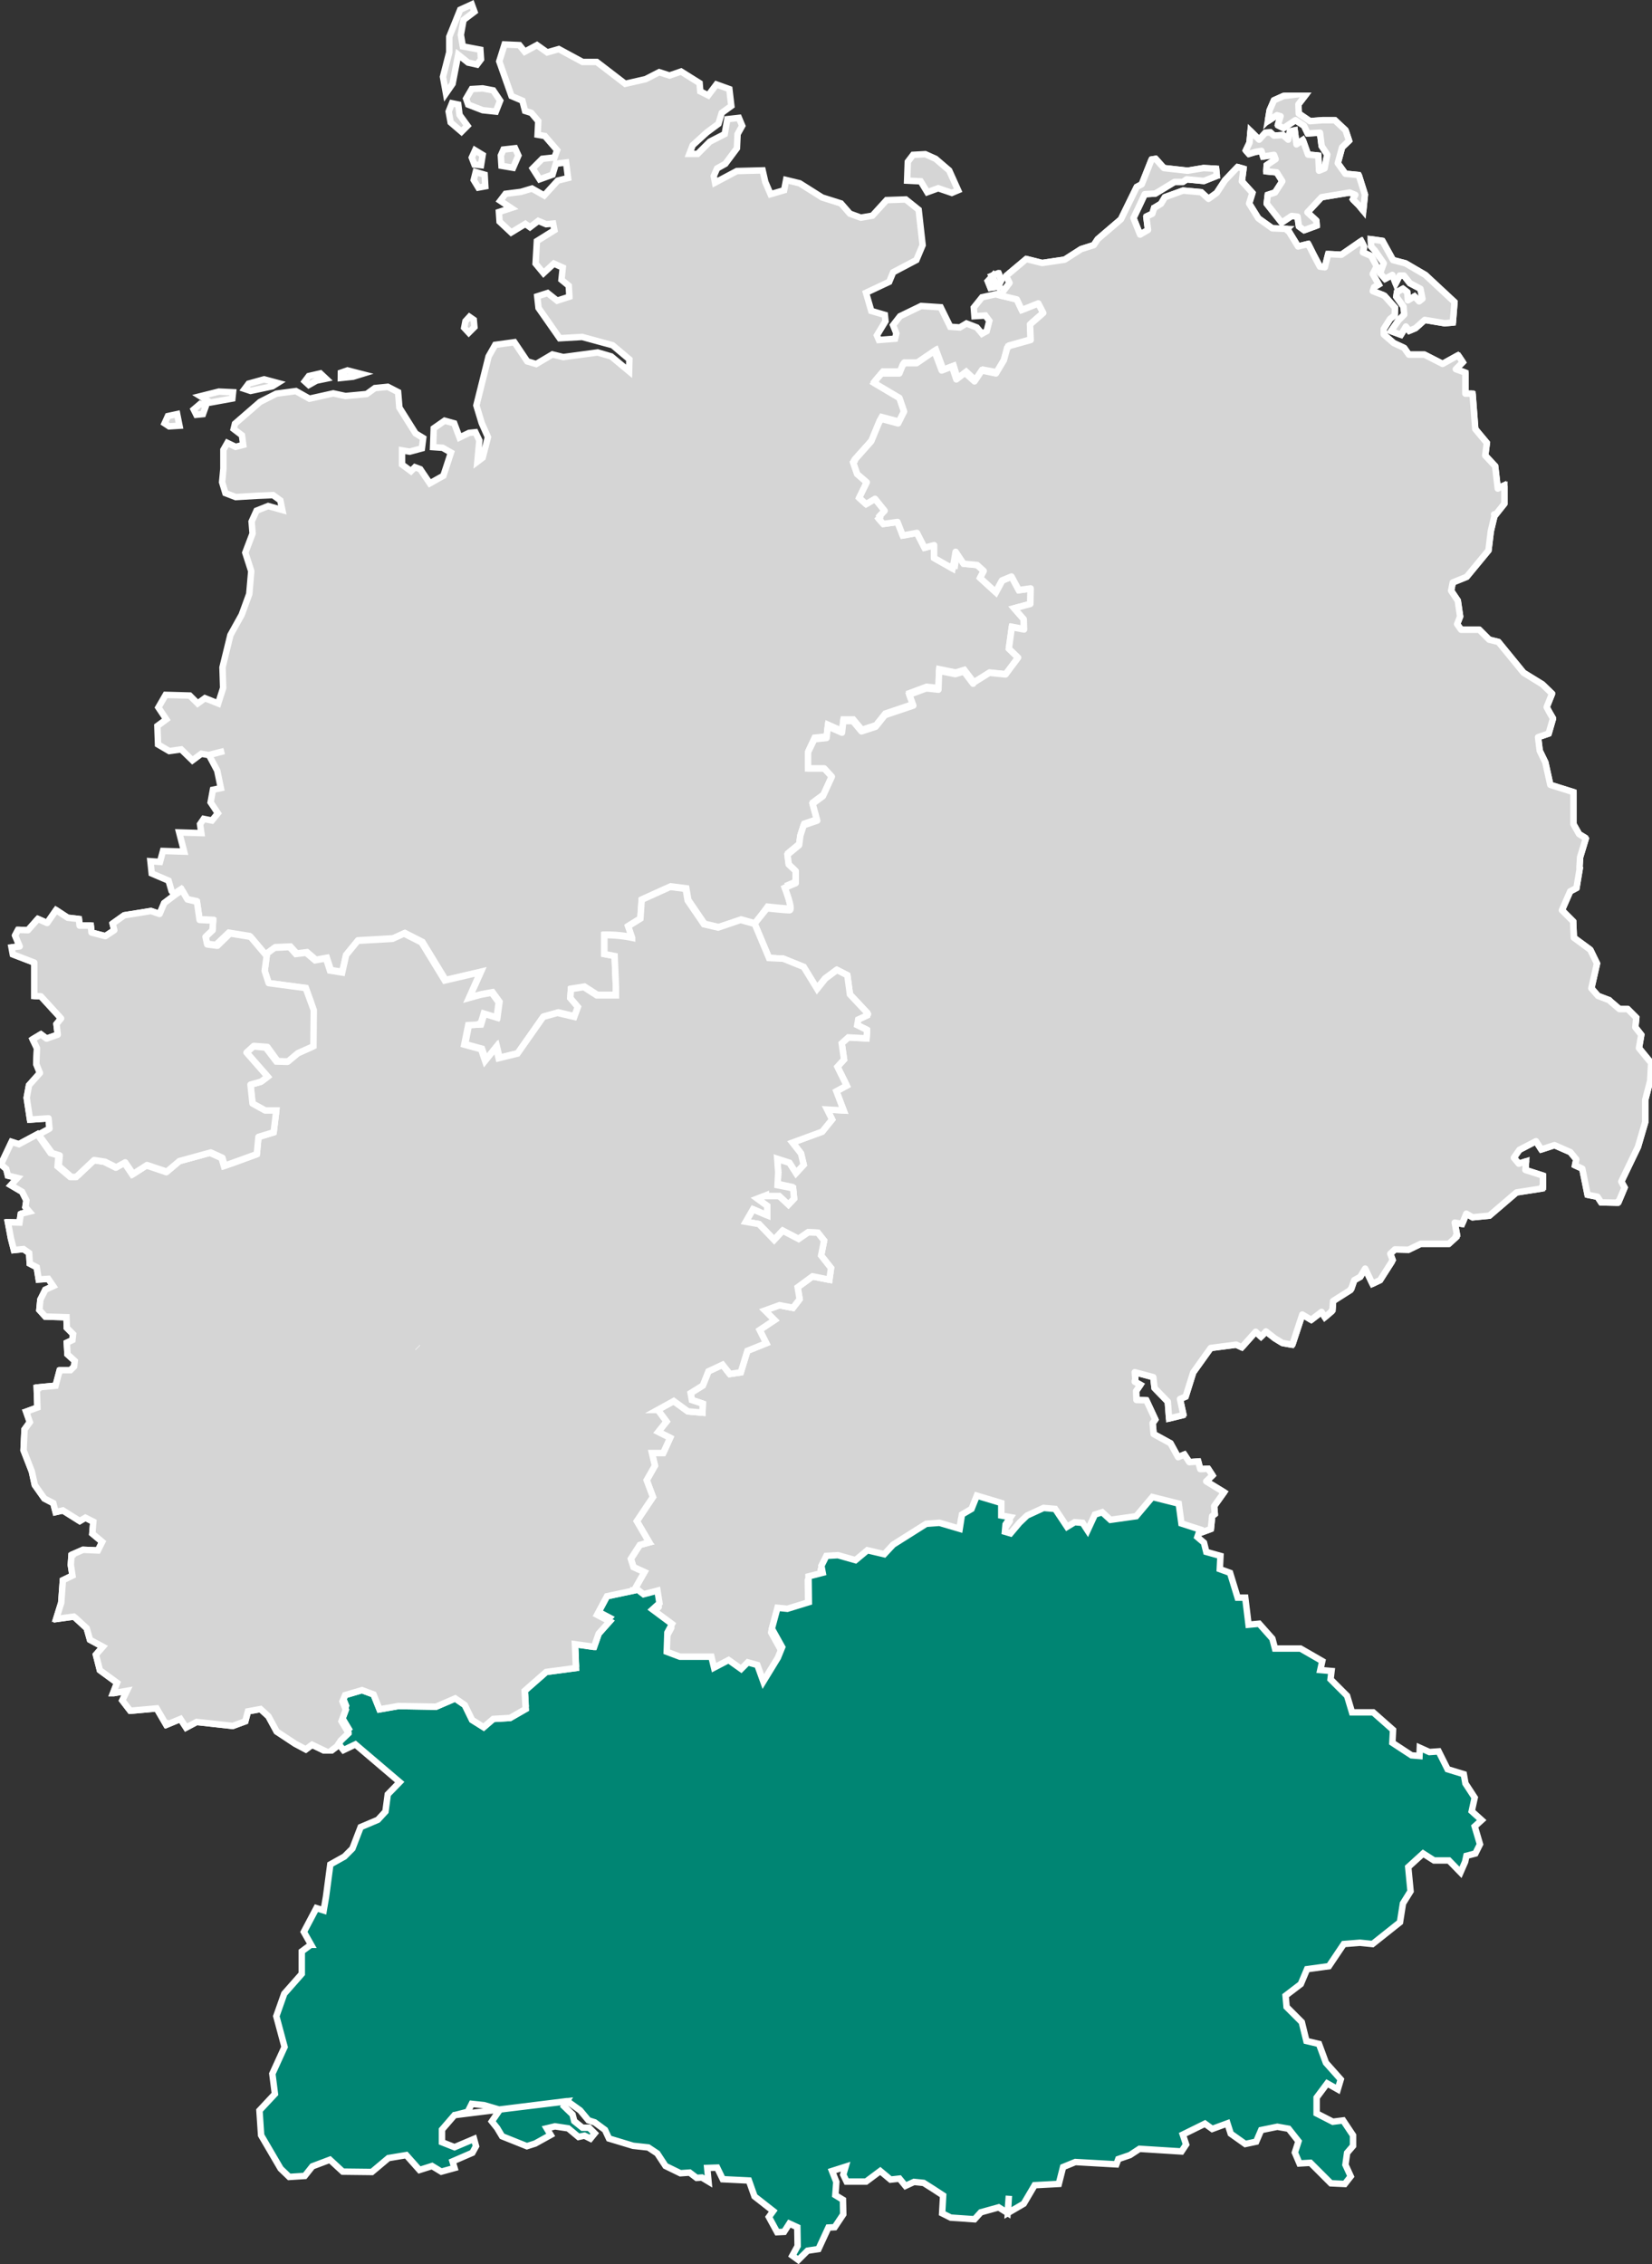 <?xml version="1.0" encoding="UTF-8"?>
<svg xmlns="http://www.w3.org/2000/svg" xmlns:xlink="http://www.w3.org/1999/xlink" xmlns:v="https://vecta.io/nano" width="128.208" height="175.657">
  <rect width="100%" height="100%" fill="#333333" stroke="none"/>
  <style>.B{stroke-width:.5}.C{stroke:#fff}.D{fill:#d5d5d5}.E{stroke-linejoin:round}.F{fill:#008573}.G{stroke-miterlimit:10}</style>
  <defs>
    <filter id="A" x="10.819" y="109.711" width="113.511" height="77.953" filterUnits="userSpaceOnUse">
      <feOffset dy="3"></feOffset>
      <feGaussianBlur stdDeviation="3" result="A"></feGaussianBlur>
      <feFlood flood-opacity=".161"></feFlood>
      <feComposite operator="in" in2="A"></feComposite>
      <feComposite in="SourceGraphic"></feComposite>
    </filter>
    <clipPath id="B">
      <path d="M0 0h79.405v123.636H0z" class="B C D"></path>
    </clipPath>
    <clipPath id="C">
      <g filter="url(#A)">
        <path stroke="#707070" d="M0 0h95.011v59.453H0z" class="B F"></path>
      </g>
    </clipPath>
    <clipPath id="D">
      <path d="M0 0h67.532v67.308H0z" class="B C D"></path>
    </clipPath>
    <clipPath id="E">
      <path d="M0 0h23.578v22.372H0z" class="B C D"></path>
    </clipPath>
    <path id="F" d="M78.391 74.133l.18-1.026-.462-.59.077-.744-.667-.667h-.641l-.693-.59-.1-.1-.539-.205-.334-.128-.513-.59.436-1.924-.513-1.052-.026-.026-1.257-.924-.051-1.206v-.051l-.874-.876.641-1.462.487-.257.257-1.539-.026-.026.051-.821.436-1.437-.051-.051v-.026l-.462-.282-.436-.77v-2.488l-1.8-.564-.385-1.745-.436-.9-.128-1.052.821-.282.334-1.155v-.023l-.282-.487-.205-.385.41-1.026v-.026l-.744-.718-1.462-.9-1.95-2.386-.718-.18-.77-.77h-1.407l-.308-.436.231-.59-.18-1.231-.518-.768.128-.641 1.078-.436 1.694-2.053.18-1.488.308-1.283-.051-.026.077.077.718-.9v-1.332l-.1.051v-.1l-.411.205-.205-1.745-.77-.821.128-.975-.9-1.078-.205-2.694h-.1v-.051h-.462v-1.618l-.1-.026v-.023l-.641-.231.539-.539-.308-.462-.051.026-.051-.077-1.155.641-1.308-.667-.1-.051h-1.211l-.359-.513-.1-.051-.718-.334-.77-.667v-.436l.487-.77.359-.282.026-.59-.821-.924-.077-.026-.026-.026-.8-.308.1-.308.359-.205-.462-.821.308-.59-.436-.8-.1-.051-.539-.231.1-.436-.18-.359-.051.051-.051-.1-1.483 1.027-1.026-.051-.261 1.026-.385-.051-.487-.924-.385-.77-.077.026-.026-.077-.718.18-.77-1.257-.051.026-.051-.077h-.026l.051-.051-1.155-.051-1.078-.77-.718-1.155.257-.821-.821-.9.128-.975-.462-.128-.975 1.026-.641.975-.641.462-.564-.513-1.405-.127-1.411.513-.308.513-.513.308v.053h-.028l-.128.41-.436.205v.026l-.026.026.128 1-.616.359-.513-1.283.513-1.078.359-.77.821-.051 1.488-.9h.641l.308-.205 1.334.128.975-.385v-.051h.026l-.051-.513-.975-.051-1.231.205-1.847-.205-.641-.718-.308.051-.026.051-.744 1.873-.385.205-.026.051-1.206 2.463-1.8 1.539-.308.462-.975.308-1.283.821-1.745.257-1.231-.308-1.532 1.285v.026l-.026.026.257.513-.693.924-.026.051 1.283.308.385.821 1.283-.513.385.744-1 .872v.021l-.026.026.051 1.18-1.745.487-.026.1-.051.026-.257.949-.617 1.032-1.1-.231-.564.847-.744-.667-.667.513-.334-1-.8.308-.568-1.514-1.385.949h-.975l-.077.154h-.026l-.257.641h-1.38l-.487.564.051.026-.128.154L21 23.693l.359 1.052-.462.924-1.334-.359-.077.18h-.026l-.646 1.564-1.3 1.463.026.051-.128.128.308.9.744.641-.59 1.206.539.487.693-.41.744.924-.385.41.051.077-.128.128.359.41 1.1-.154.41 1.052 1.1-.205.59 1.155.744-.205v1l1.411.8.026-.257.051.026.18-1.052.616.924 1.052.1.513.462-.282.539 1.206 1.1.487-.9.744-.308.564 1.052.924-.128-.026 1.206-1.257.334.744.847.026.8-.949-.18-.231 1.668.718.693-.975 1.308-1.257-.128-1.231.77-.026.077-.718-.949-.667.205-1.257-.257-.051 1.462-.949-.1-1.308.487.308.847-2.206.744-.718.9-1.1.359-.667-.8h-.744l-.1.9-1.1-.487-.1.9-.949.1-.487 1v1.257h1.257l.59.641-.693 1.514-.8.59.359 1.308-1.052.359-.257.8-.1.744-.9.744.1.744.539.513v.949l-.847.359s.693 1.745.359 1.745c-.308 0-1.745-.154-1.745-.154l-.975 1.206 1.1 2.643 1.1.051 1.591.641 1.052 1.693.641-.8.9-.667.8.41.205 1.488 1.432 1.54-.8.385-.1.436.8.385-.051.641-1.411-.1-.513.462.18 1.257-.513.564.718 1.437-.8.436.539 1.488-1.283-.077.385.77-.77.949-2.309.847.667.847.231.872-.59.641-.513-.821-.949-.308.077 1.078-.051.975 1.206.257.1.821-.436.462-.718-.667h-1.024l-.693.282.77.564v.718l-1.1-.462-.564.975 1.026.18 1.18 1.231.667-.718 1.231.641.744-.513.744.026.487.616-.231 1.155.77.975-.128.9-1.308-.257-1.155.847.154.924-.513.667-1.052-.205-1.129.41.718.744-1.129.77.513 1.026-1.462.59-.513 1.668-.847.119-.564-.718-1.1.513-.436 1.1-.949.59.1.539.847.282-.026.693-1.129-.1-1.1-.8-1.231.693.667.9-.641.8.924.462-.539 1.18h-.931l.231 1-.641 1.129.487 1.308-1.257 1.9.949 1.616-.693.18-.718 1.1.205.641.847.385-.8 1.411.77.59 1.078-.282.154.975-.539.487 1.514 1.129-.359.667-.051 1.488 1.026.385H6.35l.205.847 1.129-.59.975.693.513-.513.744.205.462 1.283 1.129-1.847.334-.821-.8-1.437.436-1.616.77.077 1.668-.513-.026-2 1.1-.282-.1-.539.385-.77.9-.051 1.36.385.924-.77 1.308.308.693-.744 2.566-1.616 1.026-.077 1.565.462.18-1.1.744-.436.41-1.026 1.9.564v.975l.718.128-.385.564-.051.564.436.128.693-.821.59-.564 1.283-.59.9.077.924 1.385.59-.359.616.051.385.59.564-1.231.564-.18.641.59 2-.282 1.257-1.488 2.052.513.205 1.539 1.437.462.9-.334.1-1 .205-.154-.051-.616.77-1.078-1.385-.847.487-.462-.334-.513-.616.026-.154-.59-.693.051-.385-.59-.487.205-.59-1.078-1.308-.718-.077-.847.205-.282-.693-1.488-.77-.026-.026-.693.334-.487-.436-.231v-.077h.049l-.051-.667 1.437.385.1.847 1.026 1.052.1 1.308 1.052-.257v-.051l.051-.026-.257-1.18.436-.18.026-.077.564-1.8 1.36-1.9 1.976-.257.436.205 1.078-1.206.41.385.077-.077.077-.077.231-.257.693.539.59.359.718.128.026-.077h.051l.744-2.258.693.411.8-.616.257.41.513-.436v-.051l.077-.051.051-.718 1.334-.847.026-.077.051-.026.231-.667.462-.257.077-.128.308-.513.564 1.18.59-.282.9-1.411v-.026l.077-.128-.18-.487.359-.334 1.052.026.949-.462h2.181l.564-.513-.026-.077.1-.077-.18-.975.564.1.051-.154h.026l.257-.641.487.282 1.308-.128 2.1-1.8 1.976-.308v-.128h.077v-.872l-1.36-.436.051-.667-.564.18-.385-.462.436-.616 1.283-.667.41.641 1.026-.334 1.231.539.462.564-.1.462.564.257.41 2.027.77.154.282.436 1.257.026.026-.077h.077l.462-1.1-.257-.462 1.292-2.686.564-1.924v-1.719l.385-1.488.077-1.385z"></path>
    <path id="G" d="M47.913 4.528l.205.231.513-.154.462-.077.128.436.847-.128.128.334-.693.462-.026.436v.046l.8.077.436.693-.564.872-.564.18-.077.641v.051l1.155 1.462.77-.513.462.051.1.718.026.026v.026l.385.282.975-.359-.026-.359-.026-.026v-.022l-.667-.616 1.1-1.18 2.181-.359.436.18-.18.334.026.026v.026l.436.436.334.41.128-1.257-.462-1.462-.026-.051-1.026-.1-.59-.821.334-1.231.539-.513-.257-.77-.026-.051-.821-.77h-.951l-.975.077-.872-.59-.026-.718.616-.8h-.077l.051-.051-1.745.205-.744.334-.334.77-.128.77.026-.026v.078l.667-.436.282.077-.205.667.026.026v.026l.41.205.924-.616.667.436.257.539.026.051.954-.055.128 1.026.026.026v.026l.41.616-.205 1.078-.436.18-.051-1.129h-.026v-.05l-.773-.073-.385-1.078-.026-.051-.487.334-.128-1.026h-.026v-.055l-.359.077-.128.641-.41-.359-.693.051-.282-.257-.385.026-.487.539-.667-.667-.077.9-.282.59.026.026z"></path>
    <path id="H" d="M57.893 12.25l.693 1-.282.77.385.436.564-.308.257.667.308-.616h.333l.462.59.821.436.154.77-.257.205-.359-.385-.513.308-.051-.641-.334-.257-.462.257-.051.359.564.77.051.616-.436.436-.59.847.77.282.385-.641.257.334.487-.205.718-.641 1.539.257.641-.051.128-1.591-2.258-2.1-1.539-.9-.975-.257-.821-1.488-.9-.128.026.564z"></path>
    <path id="I" d="M32.431 35.809h0l-.026-.026zm34.174-25.455l.821-.385-1.463-1.56-.205-1.488-.8-.41-.9.667-.641.8-1.044-1.704-1.591-.641-1.1-.051-1.109-2.643-1.1-.308-1.745.59-1.1-.257-1.262-1.846-.154-.9-1.206-.152-2.206 1-.1 1.462-.949.59.308.9a10.24 10.24 0 0 0-2.158-.209v1.465l.8.154.1 2.412v.641h-1.49l-1-.641-1 .154-.051.693.59.693-.282.77-1.308-.308-1.1.308-2 2.848-1.462.359-.205-.847-.847 1.052-.308-.9-1.308-.359.308-1.513.924-.052v-.029h.026l.18-.564.077-.257 1 .308.154-1.155V9.02l-.539-.744-.847.154-.924.257.872-1.95h-.026l.026-.051-2.745.641-1.8-2.95-1.36-.693-.9.41-2.694.154-.9 1.1-.306 1.361-.949-.154-.282-.873-.026-.073-.847.154-.693-.59-.8.1-.486-.538-1.155.051-.8.59-.1 1.257.308.95 2.873.385.616 1.719-.042 2.771-1.155.539-.77.641-.8-.025-.821-1.078-1.026-.1-.564.539 1.642 1.847-.513.385-.821.231.18 1.462.975.539h.873l-.2 1.69-1.18.359-.051.026-.128 1.334-1.745.641-.693.231-.18-.615-.924-.411-2.437.667-.975.821-1.514-.513-1.1.693-.616-.923-.693.385-.872-.436-.821-.128-1.418 1.307h-.385l-.975-.821.077-.847-.616-.179-1.026-1.462-1.437.77-.564-.18-.026.052-.8 1.693.41.359.128.513.744.18-.513.564.872.513.334.667-.077.513.308.359-.616.154-.051.025-.1.667-.84-.025v.028H.618l.231 1.231.231.9.744-.077.436.308.051.821.539.282.154.949.744-.051.385.564-.616.282-.385.77-.077.8.462.513 1.642.051.026.821.487.487-.051.462-.436.205.051.9.564.513-.051.436-.282.282h-.77l-.026.051H4.62l-.308 1.155-1.36.128v.051h-.1l.051 1.514-.77.282v.026l-.1.026.282.8-.41.564-.077 1.616.641 1.642.231 1.052.744 1.052.693.359.18.693.564-.128 1.308.821.436-.257.616.308-.077.924.77.641-.334.667-1.155-.051-.821.359v.051l-.077.026-.051.744.128.821-.744.359-.128 1.745-.385 1.231h.051v.026l1.308-.18.128.1.872.8.257.9 1 .539-.539.616.308 1.206 1.334.975-.313.803h.051l1.026-.18-.359.744.616.8h.051l2-.18.718 1.231.051-.026.026.051 1.052-.436.436.667.821-.436 2.8.308.975-.359.205-.77.975-.18.616.564.641 1.18 1.437.949.821.436.487-.359 1.283.616.641-.487.308-.462.59-.564v-.026l-.539-.9.334-.9-.257-.641.205-.487 1.308-.385.9.334.462 1.155 1.462-.257 2.925.051 1.488-.641.744.513.564 1.155.9.564.744-.641 1.308-.077 1.206-.693-.077-1.411 1.668-1.462 2.309-.308-.077-1.847 1.462.205h.026l.359-1.026.847-.949-.975-.513.77-1.437 2.052-.436v-.026h.051l.8-1.411-.847-.385-.205-.641.693-1.078.667-.18-.026-.026.077-.026-.949-1.616 1.253-1.872-.487-1.308.641-1.129-.231-.975h.872l.026-.051.512-1.129-.924-.462.641-.8-.667-.9h-.026l1.257-.693 1.1.8 1.129.1.026-.693-.847-.282-.1-.539.949-.59.436-1.1 1.1-.513.564.718.847-.128.513-1.668 1.462-.59-.513-1.026 1.155-.77-.744-.744 1.129-.41 1.052.2.513-.667-.154-.924 1.155-.847 1.308.257.128-.9-.77-.975.231-1.155-.487-.616-.744-.025-.744.513-1.231-.641-.667.718-1.18-1.231-1.026-.18.564-.975 1.1.462v-.718l-.77-.564.667-.257v.051h1.035l.718.667.436-.462-.077-.8-1.205-.241.051-1-.077-1.052.949.308.513.8.59-.641-.205-.873-.667-.846 2.309-.847.77-.949-.385-.77 1.28.07-.564-1.488.8-.436-.718-1.462.513-.564-.18-1.257.513-.462 1.411.077.051-.641-.77-.385z"></path>
  </defs>
  <g class="B C D">
    <path d="M77.559 22.225l-.487-.847-.41.436.205.513z"></path>
    <path d="M77.559 22.225l-.487-.847-.41.436.205.513zM37.407 81.361l-1.309-.359.308-1.54.95-.051.256-.847 1 .308.154-1.154-.539-.744-.847.154-.949.256.9-2-2.745.642-1.8-2.951-1.36-.692-.9.411-2.694.154-.9 1.1-.308 1.36-.949-.154-.308-.95-.847.154-.693-.59-.8.1-.488-.539-1.154.051-.8.59-1.239-1.457-1.592-.257-1 .949-.8-.1-.1-.565.538-.538.052-.744-1.05-.054-.206-1.411-.743-.153-.411-.744-.539.358-.18-.23-.231-.8-1.31-.56-.1-.949.744.051.231-.847 1.642.051-.385-1.488 1.719.051-.1-.693.282-.411.641.128.462-.565-.565-.846.179-.975.616-.128-.282-1.36-.641-1.206 1.18-.308-1.206.308-.564-.1-.693.513-.874-.85-.924.128-.872-.51-.051-1.436.693-.513-.616-.924.564-.975 1.873.051.616.615.564-.41 1.026.41.385-1.206-.051-1.59.615-2.514.872-1.565.591-1.617.154-1.77-.462-1.437.565-1.488-.077-.924.385-.846.9-.36 1.1.308-.154-.744-.564-.411-1.206.051-1.693.1-.8-.308-.256-.846.1-1.052v-1.458l.308-.539.641.308.59-.154-.1-.744-.641-.487.1-.411 1.95-1.693 1.264-.639 1.514-.2 1.052.59 1.848-.411.949.205 1.642-.154.641-.462 1-.1.8.411.1 1.206 1.257 2 .59.359-.1.8-.95.256-.59-.1v1.1l.693.513.308-.308.411.154.744 1.1 1.052-.59.59-1.8-.646-.369-.743-.051.051-1.462.846-.59.744.206.41 1.1.744-.36.488-.051.308.642-.154 1.642.41-.308.205-.795.205-.8-.487-1.1-.411-1.36h0l.949-3.8.513-.9 1.488-.205h0l1 1.488.692.205 1.257-.744.847.206 2.668-.359 1.052.308 1.386 1.155.025-.924-1.308-1.1-2.36-.642-1.744.1-1.641-2.349-.1-.9.8-.257.744.591.95-.308v-.049l-.049-.8-.564-.462.1-.949-.693-.308-.8.744-.616-.744.1-1.745 1.36-.847-.1-.513-.539.051-.616-.256-.641.487-.359-.256-1.1.667-.9-.846-.051-.744.949-.308-.846-.564.41-.539 1.206-.154.847-.256.949.539 1.052-1.155.8-.2-.154-1.206-.795.1-.257.846-1 .359-.539-.846.743-.744.1-.011.847-.092.205-.564-.949-1.1-.565-.1.052-1.052-.539-.641-.487-.154-.206-.795-.846-.359-.95-2.694.41-1.309 1.155.051.411.513.949-.513h0l.795.565.9-.257 1.848 1h1.1l2.206 1.693 1.586-.361 1.052-.539.8.257.229-.079.669-.23 1.437.9.051.641.616.308.641-.847 1 .36.154 1.308-.744.539-.256.847-.9.667-1.1 1-.257.667h.642l.949-.95 1.155-.59.2-1.154.9-.1.256.615-.359.642-.051 1.1-.9 1.206-.641.359-.257.59.1.513 1.693-.9 2-.052.206.9.41.949 1.052-.308.154-.795h0l1.052.256 1.744 1.1 1.463.462.692.795.847.308.9-.154 1.1-1.206 1.489-.052 1 .8.308 2.745-.487 1.155-1.8.949-.308.744-1.8.846.41 1.411 1.052.308.051.487-.667 1.1.154.359 1.257-.1.1-.41-.256-.641.539-.693 1.642-.795 1.514.1.744 1.514.743.051.513-.308.8.308.41.487.359-.2.205-.8-.308-.411-.846.051-.052-.667.641-.8 1.617-.359 1.283.308.385.821 1.283-.513.385.77-1.026.9.052 1.283-1.822.513-.257.949-.692 1.155h0l-1.1-.205-.59.847-.744-.693-.667.539h0l-.308-1-.8.308-.564-1.513-1.386.949h-1l-.308.8h0v-.1h-1.426l-.487.59 1.95 1.155.358 1.052-.539 1.1-1.359-.36-.693 1.693-1.359 1.514.308.9.744.641-.59 1.206.539.487.693-.41.8 1-.513.539.359.411 1.1-.154.435 1.054 1.1-.2.59 1.154.744-.205v1l1.411.8.205-1.36.667 1 1.052.1.539.488-.41.795 1.129 1.129.488-.9.744-.308.564 1.052.95-.128-.052 1.206-1.257.334.744.847.051.77-.95-.18-.256 1.667.744.693-1 1.308-1.257-.128-1.232.769-.744-.974-.667.205-1.257-.256-.051 1.462-.95-.1-1.308.487.308.847-2.207.744-.718.9-1.1.359-.667-.8h-.747l-.1.9-1.1-.488-.1.9-.949.1-.462 1v1.258h1.257l.59.641-.693 1.513-.8.59.359 1.309-1.052.359-.257.795-.1.744-.9.744.1.744.539.513v.949l-.846.359a7.51 7.51 0 0 1 .44 1.584c0 .1-.023.161-.081.161-.334 0-1.744-.154-1.744-.154l-.951 1.302-1.1-.308-1.744.59-1.106-.258-1.257-1.848-.154-.9-1.206-.154-2.207 1-.1 1.463-.95.59.308.9c-.709-.144-1.431-.213-2.155-.205v1.462l.795.154.1 2.361v.692h-1.487l-1-.641-1 .154-.051.667.59.693-.256.8-1.31-.312-1.1.308-2 2.848-1.462.359-.205-.846-.846 1.052zM12.774 32.846l.256-.565.719-.154.179.9-.8.051zm2.258-1.078l.513-.436.435.154-.23.641-.513.051zm.517-1.028l1.436-.359 1.1.051-.052.487-1.693.308zm3.437-.565l.308-.411 1.206-.334 1.052.282-.41.256-1.693.36zm4.669-.59l.308-.41.9-.206.436.41-.743.154-.591.334zm2.8-.667l.513-.18 1.1.282-.667.206-.949.1zm9.57-3.49l.1-.513.308-.334.333.231.052.565-.437.436zm36.787-10.823l-.847.308-.513-.847-1.052-.051.052-1.463.41-.538.949-.052.8.359 1.052.9.693 1.539-.488.205zm-36.047-.641l.154-.616.693.205.051.9-.539.1zm2.155-1.1l-.051-.8.205-.462.9-.1.257.565-.411.949zm-2.1-.1l-.206-.539.256-.564.59.359-.128.795zm-1.846-3.265l-.154-.847.257-.641.487.1.1.8.615.846-.462.462zm2.488-.949l-1.129-.436-.159-.462.436-.744.846-.051.821.154.539.8-.334.846zm-3.083-2.591l.488-1.9V2.854l.847-2.1.9-.411.206.565-.847.642-.208 1.15.154.9 1.36.257.051.744-.308.41-.693-.154-.77-.615-.436 2.257-.513.744z" class="G"></path>
  </g>
  <g clip-path="url(#B)" transform="translate(48.804 7.18)" class="B C D">
    <use xlink:href="#F"></use>
    <use xlink:href="#F" class="E"></use>
    <use xlink:href="#G"></use>
    <use xlink:href="#G" class="E"></use>
    <use xlink:href="#H"></use>
    <use xlink:href="#H" class="E"></use>
    <path d="M28.619 15.047l.026.026.257-.513-.205-.539h-.026l-.513.205.462.847z"></path>
    <path d="M28.619 15.047l.026.026.257-.513-.205-.539h-.026l-.513.205.462.847z" class="E"></path>
  </g>
  <path d="M35.321 164.087l-.024.006 3.437-.426h0zm4.325-.533l-.912.113.053.015-.616.9.41.513.385.641 1.924.77.642-.205 1.206-.667-.308-.513.641-.154 1.026.154.8.667.462-.1.462.231.334-.41-.436-.436h-.513l-.641-.513-.129-.513-.667-.641.229-.382zm35.752-46.489l-.744.436-.175 1.104-1.57-.462-1.03.077-2.562 1.615-.693.744-1.308-.308-.924.77-1.36-.385-.9.052-.385.77.1.539-1.1.282.026 2-1.668.513-.767-.077-.436 1.616.8 1.437-.334.821-1.129 1.847-.462-1.283-.744-.205-.513.513-.975-.693-1.129.59-.206-.847h-2.44l-1.026-.385.051-1.488.359-.667-1.514-1.126.539-.487-.154-.975-1.078.282-.768-.59-2.1.436-.744 1.462.975.513-.847.924-.359 1.026-1.488-.205.077 1.847-2.309.282-1.668 1.462.077 1.411-1.206.693-1.308.077-.744.641-.872-.564-.565-1.155-.719-.51-1.488.641-2.925-.051-1.462.257-.462-1.129-.9-.359-1.334.385-.206.513.257.641-.333.9.539.9-.59.564-.308.462.487.616.925-.44 3.438 2.925-.924.949-.179 1.334-.59.641-1.334.564-.641 1.668-.615.616-1.1.616-.334 2.514-.18 1.052-.565-.18-.975 1.847.565 1h-.033l-.693.513v1.741l-1.36 1.542-.616 1.745.641 2.386-.949 2.078.2 1.565-1.2 1.284.129 1.924 1.515 2.59.667.641 1.206-.077.59-.744 1.36-.513 1 .924 2.258.026 1.283-1.078 1.385-.231 1.026 1.155.975-.308.718.436 1.026-.282-.154-.513 1.54-.667.282-.513-.154-.564-1.513.641-.975-.385v-.975l.975-1.129.049-.006.977-.251.308-.616.949.1 1.177.344.914-.113 4.349-.539h0 .028l1 .718.641.77.487.154.8.59.308.667 1.873.565 1.18.128.693.462.641.975 1.155.564.718-.051.539.41.411-.026.513.308-.1-1.052.77-.026.436.9 2.027.1.436 1.231 1.451 1.136-.334.462.641 1.18.539-.026.41-.641.616.282.025 1.462-.41.744.462.334.718-.718.847-.128.77-1.668.488-.026.667-1-.026-1.129-.59-.359.077-1.026-.333-.847 1.052-.334-.18.616.257.539h1.513l1.1-.821.8.667.693-.077.462.564.667-.308.744.077.77.487.744.487-.077 1.385.667.334 1.847.128.487-.539 1.385-.385.693.436.1-1.334-.077 1.334 1.231-.718.847-1.437 1.873-.1.333-1.308.952-.389 3.181.18.154-.41.9-.308.744-.487 3.258.205.359-.539-.257-.77 1.719-.847.564.41 1.18-.434.257.8 1.129.8.846-.18.385-.9 1.257-.257.872.154.77.975-.282.872.359.847.846-.051 1.591 1.591 1.078.051.462-.59-.411-.9.129-.924.462-.539v-.821l-.77-1.155-.8.1-1.257-.644v-1.229l.821-1.1.821.462.231-.77-1.151-1.292-.539-1.462-.975-.231-.359-1.462-1.18-1.18-.077-.872 1.18-.9.487-1.155 1.694-.231 1.155-1.719 1.257-.1.975.1 2.13-1.693.23-1.457.59-.949-.18-1.873 1.155-1.052.847.539h1.155l.9.924.359-.821.1-.462.693-.18.359-.718-.41-1.385.539-.487-.77-.693.231-1.052-.719-1.1-.128-.718-1.257-.385-.693-1.385-.718.051-.744-.334-.026.641-.616-.051-1.488-.975.051-1-1.539-1.36h-1.642l-.385-1.283-1.283-1.283.077-.641-.872-.077.154-.693-1.693-.975H98.95l-.205-.77-1.026-1.155-.821.077-.257-2.1h-.59l-.59-1.924-.795-.289.051-1.026-1.1-.308-.179-.718-.513-.436.205-.59-1.441-.463-.21-1.539-2.047-.513-1.253 1.488-2 .282-.641-.59-.564.18-.571 1.233-.385-.59-.616-.051-.59.359-.923-1.388-.9-.077-1.283.59-.59.564-.693.821-.434-.128.051-.564.385-.564-.718-.128v-.975l-1.899-.569z" class="B C F"></path>
  <g clip-path="url(#C)" transform="translate(20.069 115.961)" class="B C F G">
    <path d="M15.229 48.131l1-.257.308-.616.949.1 1.231.359-.616.9.41.513.385.641 1.924.77.641-.205 1.208-.663-.308-.513.641-.154 1.026.154.8.667.462-.1.462.231.334-.41-.436-.436h-.513l-.641-.513-.128-.513-.667-.641.231-.385m.026 0l1 .718.641.77.487.154.8.59.308.667 1.873.564 1.18.128.693.462.641.975 1.155.564.718-.051.539.41.41-.026.513.308-.107-1.057.77-.026.436.9 2.027.1.436 1.231 1.457 1.132-.334.462.641 1.18.539-.026.41-.641.616.282.026 1.462-.41.744.462.334.718-.718.847-.128.77-1.668.487-.026.667-1-.026-1.129-.59-.359.077-1.026-.334-.847 1.052-.334-.18.616.257.539h1.514l1.1-.821.8.667.693-.077.462.564.667-.308.744.077.77.487.744.487-.077 1.385.667.334 1.847.128.487-.539 1.385-.385.693.436.1-1.334-.077 1.334 1.231-.718.849-1.434 1.873-.1.334-1.308.949-.392 3.181.18.154-.41.9-.308.744-.487 3.258.205.359-.539-.257-.77 1.719-.847.564.41 1.179-.434.257.8 1.129.8.847-.18.385-.9 1.257-.257.872.154.77.975-.282.872.359.847.847-.051 1.591 1.591 1.078.051.462-.59-.41-.9.128-.924.462-.539v-.821l-.77-1.155-.8.1-1.259-.643v-1.23l.821-1.1.821.462.231-.77-1.15-1.292-.539-1.462-.975-.231-.359-1.462-1.18-1.18-.077-.872 1.18-.9.487-1.155 1.693-.231 1.155-1.719 1.257-.1.975.1 2.13-1.688.23-1.461.59-.949-.18-1.873 1.155-1.052.847.539h1.155l.9.924.359-.821.1-.462.693-.18.359-.718-.41-1.385.539-.487-.77-.693.231-1.052-.718-1.1-.128-.718-1.257-.385-.693-1.385-.718.051-.744-.334-.026.641-.616-.051-1.488-.979.051-1-1.539-1.36h-1.642l-.385-1.283-1.283-1.283.077-.641-.872-.077.154-.693-1.693-.975h-1.976l-.205-.77-1.027-1.154-.821.077-.257-2.1h-.59l-.59-1.924-.795-.287.051-1.026-1.1-.308-.18-.718-.513-.436.205-.59-1.439-.462-.205-1.539-2.052-.513-1.254 1.492-2 .282-.641-.59-.564.18-.57 1.228-.385-.59-.616-.051-.59.359-.924-1.385-.9-.077-1.283.59-.59.564-.693.821-.433-.131.051-.564.385-.564-.718-.128V.642L55.739.073l-.41 1.026-.744.436-.18 1.1-1.565-.462-1.031.086-2.561 1.614-.693.744-1.308-.308-.924.77-1.36-.385-.9.051-.385.77.1.539-1.1.282.026 2-1.668.513-.767-.076-.436 1.616.8 1.437-.334.821-1.129 1.847-.462-1.283-.744-.205-.513.513-.975-.693-1.129.59-.205-.847H32.7l-1.026-.385.051-1.488.359-.667-1.513-1.125.539-.487-.154-.975-1.078.282-.77-.59-2.099.439-.744 1.462.975.513-.847.924-.359 1.026-1.488-.205.077 1.847-2.309.282-1.668 1.462.077 1.411-1.206.693-1.308.077-.744.641-.872-.564-.564-1.155-.72-.514-1.488.641-2.925-.051-1.462.257-.465-1.131-.9-.359-1.334.385-.205.513.257.641-.334.9.539.9-.59.564-.308.462.487.616.928-.438 3.438 2.925-.924.949-.18 1.334-.59.641-1.334.564-.644 1.667-.616.616-1.1.616-.334 2.514-.18 1.052-.566-.178-.975 1.847.564 1h-.025l-.693.513v1.74l-1.36 1.539-.616 1.745.641 2.386-.949 2.078.205 1.565-1.205 1.287.128 1.924 1.515 2.591.667.641 1.206-.077.59-.744 1.36-.513 1 .924 2.258.026 1.283-1.078 1.385-.231 1.026 1.155.975-.308.718.436 1.026-.282-.154-.513 1.539-.667.282-.513-.154-.564-1.514.641-.975-.385v-.975l.975-1.129"></path>
  </g>
  <g transform="translate(0 68.742)" clip-path="url(#D)" class="B C D">
    <use xlink:href="#I"></use>
    <use xlink:href="#I" class="G"></use>
  </g>
  <path d="M13.591 69.421l-.85.641-.359.847-.667-.231-2.074.334-.9.641.128.513-.693.462-1.076-.282-.052-.534h-.872l-.052-.513-.872-.1-.9-.59-.693 1-.718-.315-.77.872-.767-.026-.231.436.359.847-.641.077.1.539 1.667.641v2.591l.513.026 1.57 1.715-.359.436.1.821-.872.308-.436-.334-.641.385.334.693-.051 1.231.282.693-.847.949-.18.975.257 1.693 1.437-.1.077.8-.847.462 1.052 1.437.59.18-.077.821.975.846h.385L7.305 90l.847.128.872.436.693-.385.616.9 1.077-.693 1.54.513.975-.821 2.437-.667.9.411.179.615 2.489-.9.128-1.334 1.18-.359.205-1.693h-.872l-.975-.539-.155-1.465.821-.231.513-.385-1.642-1.873.564-.513 1.052.077.8 1.1.8.026.77-.641 1.206-.539.026-2.8-.616-1.719-2.884-.378-.31-.949.154-1.155-1.254-1.488-1.591-.257-.975.95h-.026l-.77-.1-.128-.59.539-.513.051-.747-1.052-.051-.205-1.411-.743-.18-.411-.718z" class="B C D"></path>
  <g clip-path="url(#E)" transform="translate(.827 68.998)" class="B C D E">
    <path d="M22.898 7.658l-2.874-.385-.31-.949.154-1.155-1.254-1.488-1.591-.257-.975.949h-.026l-.77-.1-.128-.59.539-.513.051-.746-1.052-.051-.205-1.411-.743-.18-.412-.718-.538.359-.847.641-.359.847-.667-.231-2.077.334-.9.641.128.513-.693.462-1.076-.282-.052-.534h-.872l-.051-.513-.872-.1-.9-.59-.693 1-.719-.315-.77.872-.77-.026-.231.436.359.847-.638.077.1.539 1.668.641v2.592l.513.026 1.569 1.714-.359.436.1.821-.872.308-.436-.334-.641.385.334.693-.051 1.231.282.693-.847.949-.18.975.257 1.693 1.437-.1.077.8-.847.462 1.052 1.437.59.18-.077.821.975.847h.385l1.385-1.308.847.128.872.436.693-.385.616.9 1.078-.693 1.539.513.975-.821 2.436-.667.9.41.18.616 2.489-.9.128-1.334 1.18-.359.205-1.693h-.872l-.975-.539-.155-1.465.821-.231.513-.385-1.642-1.873.564-.513 1.052.077.8 1.1.8.026.77-.641 1.206-.539.026-2.8z"></path>
  </g>
</svg>
